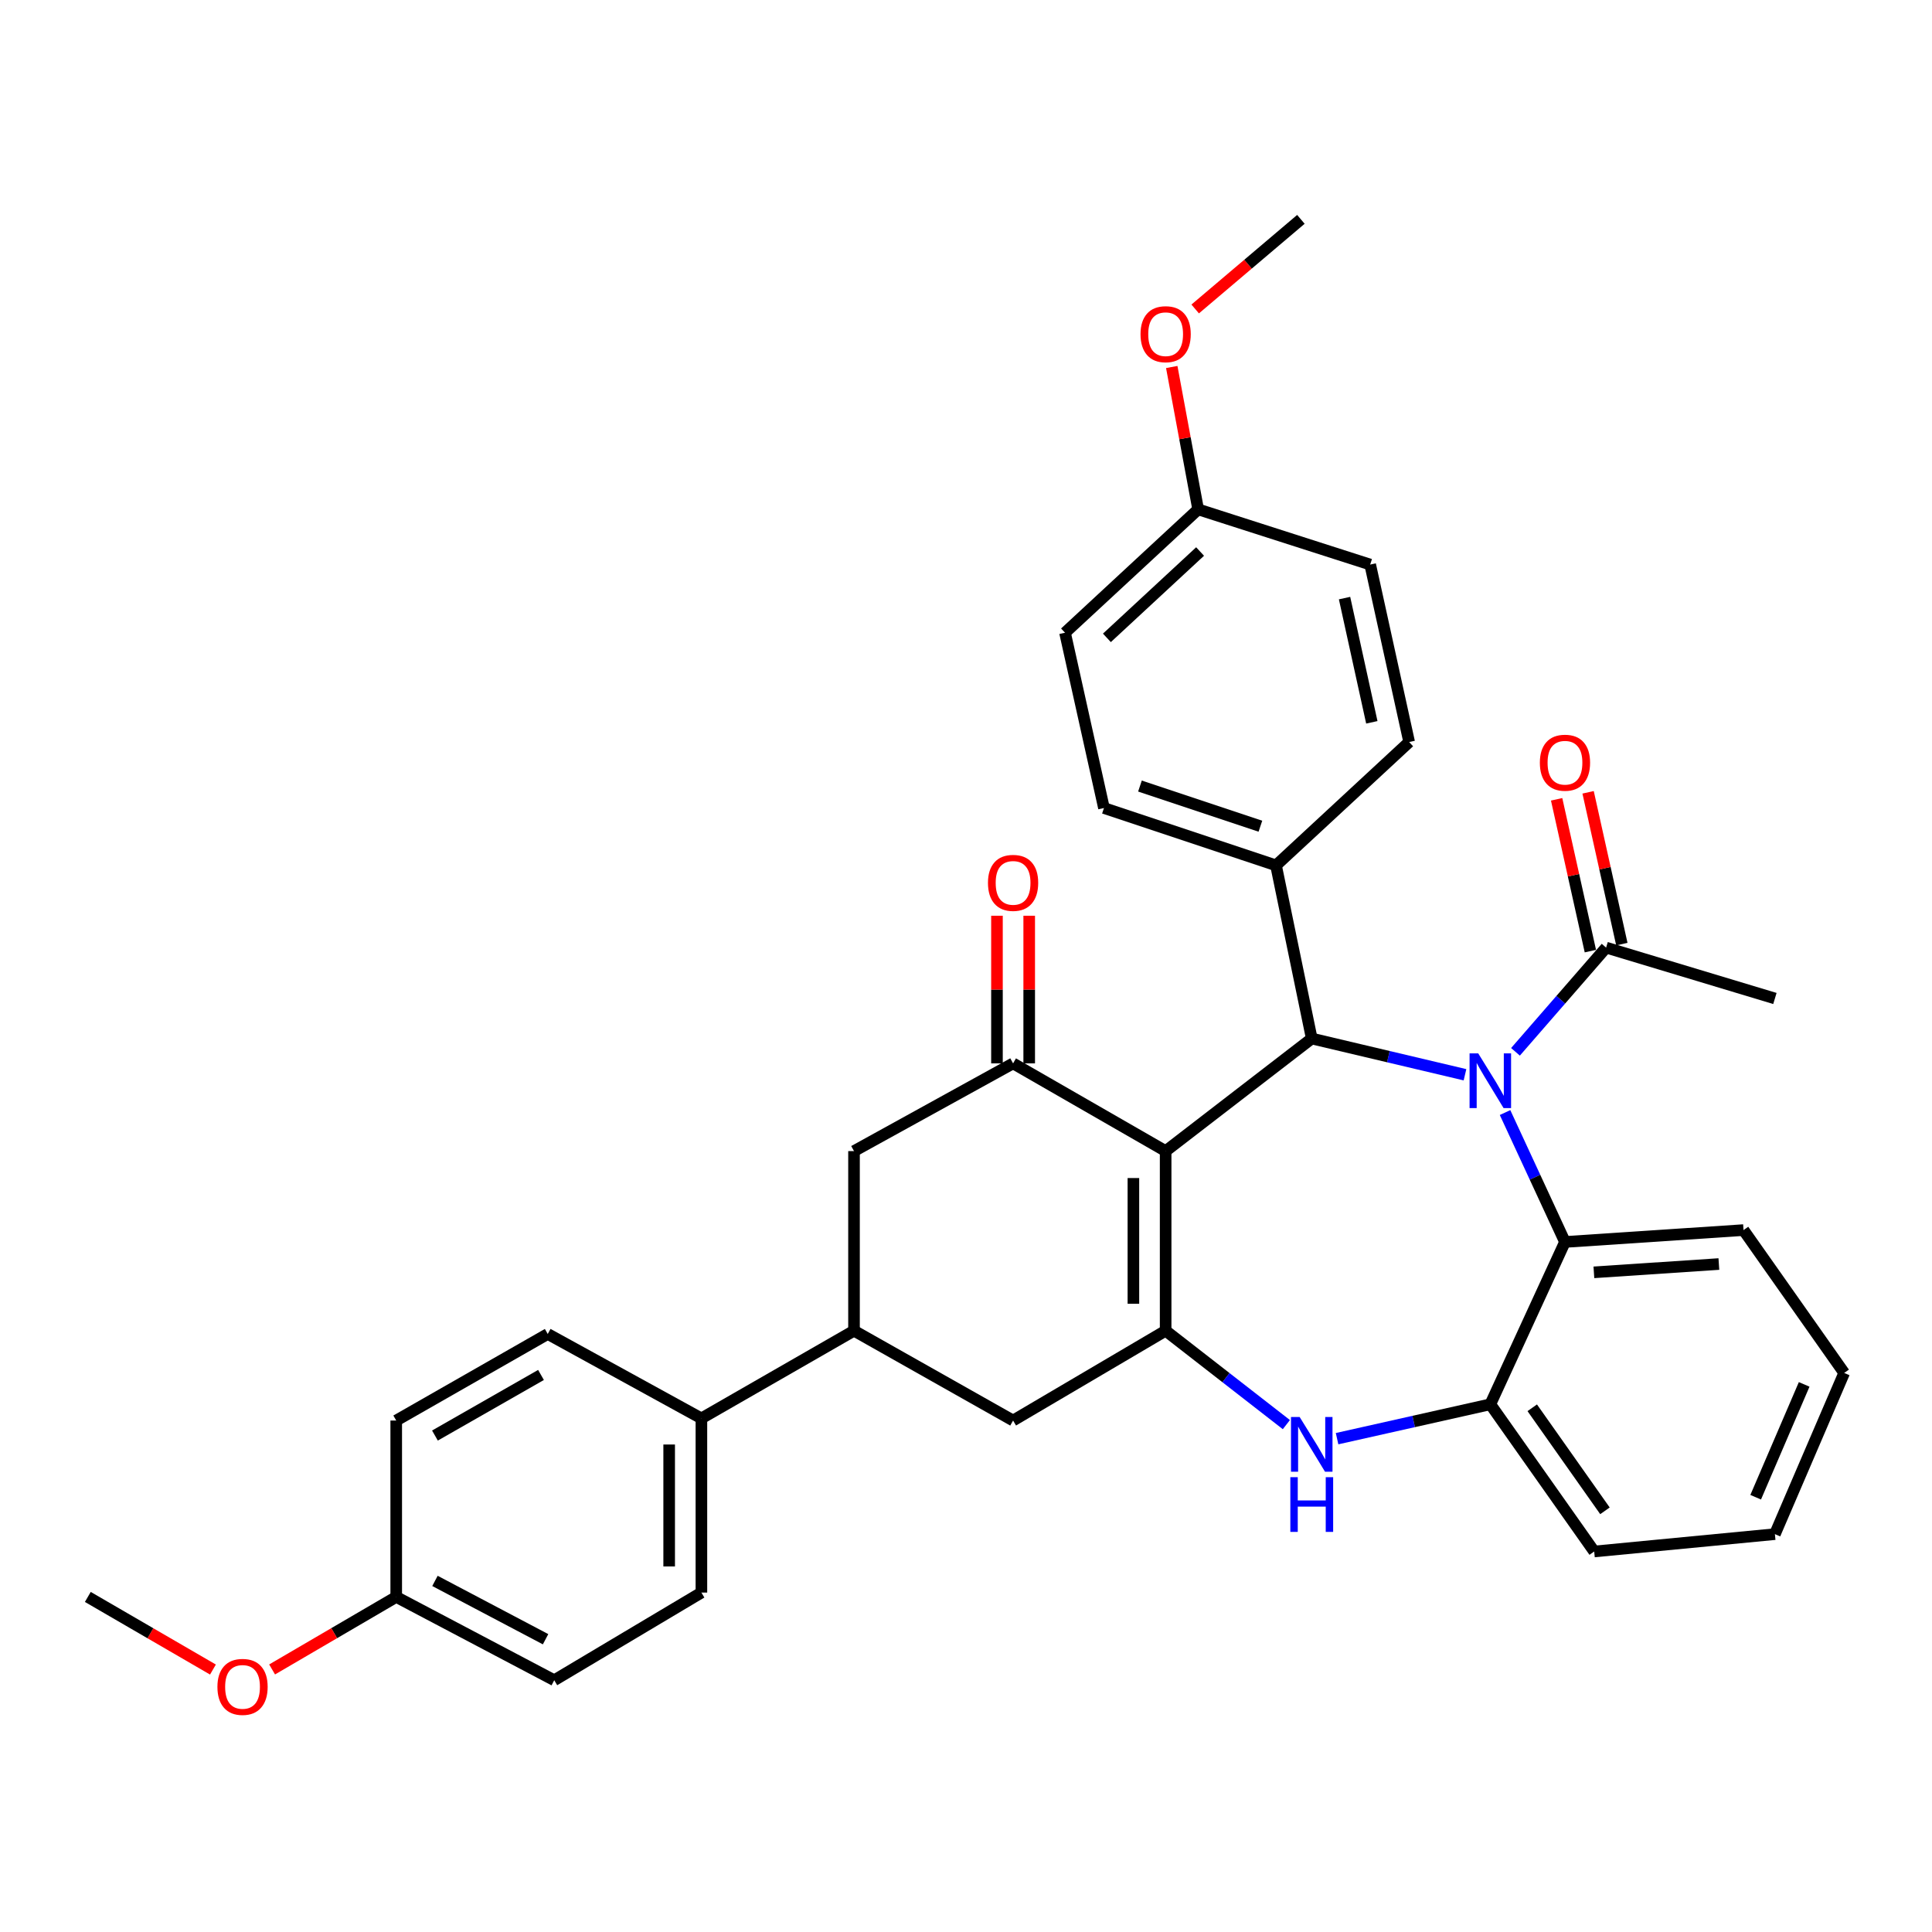 <?xml version='1.0' encoding='iso-8859-1'?>
<svg version='1.1' baseProfile='full'
              xmlns='http://www.w3.org/2000/svg'
                      xmlns:rdkit='http://www.rdkit.org/xml'
                      xmlns:xlink='http://www.w3.org/1999/xlink'
                  xml:space='preserve'
width='1000px' height='1000px' viewBox='0 0 1000 1000'>
<!-- END OF HEADER -->
<rect style='opacity:1.0;fill:#FFFFFF;stroke:none' width='1000' height='1000' x='0' y='0'> </rect>
<path class='bond-1' d='M 603.333,595.808 L 603.333,688.777' style='fill:none;fill-rule:evenodd;stroke:#000000;stroke-width:6px;stroke-linecap:butt;stroke-linejoin:miter;stroke-opacity:1' />
<path class='bond-1' d='M 586.647,609.753 L 586.647,674.831' style='fill:none;fill-rule:evenodd;stroke:#000000;stroke-width:6px;stroke-linecap:butt;stroke-linejoin:miter;stroke-opacity:1' />
<path class='bond-2' d='M 603.333,595.808 L 678.957,537.537' style='fill:none;fill-rule:evenodd;stroke:#000000;stroke-width:6px;stroke-linecap:butt;stroke-linejoin:miter;stroke-opacity:1' />
<path class='bond-3' d='M 603.333,595.808 L 524.371,550.403' style='fill:none;fill-rule:evenodd;stroke:#000000;stroke-width:6px;stroke-linecap:butt;stroke-linejoin:miter;stroke-opacity:1' />
<path class='bond-0' d='M 758.274,556.294 L 718.616,546.915' style='fill:none;fill-rule:evenodd;stroke:#0000FF;stroke-width:6px;stroke-linecap:butt;stroke-linejoin:miter;stroke-opacity:1' />
<path class='bond-0' d='M 718.616,546.915 L 678.957,537.537' style='fill:none;fill-rule:evenodd;stroke:#000000;stroke-width:6px;stroke-linecap:butt;stroke-linejoin:miter;stroke-opacity:1' />
<path class='bond-5' d='M 779.01,575.854 L 794.518,609.344' style='fill:none;fill-rule:evenodd;stroke:#0000FF;stroke-width:6px;stroke-linecap:butt;stroke-linejoin:miter;stroke-opacity:1' />
<path class='bond-5' d='M 794.518,609.344 L 810.026,642.835' style='fill:none;fill-rule:evenodd;stroke:#000000;stroke-width:6px;stroke-linecap:butt;stroke-linejoin:miter;stroke-opacity:1' />
<path class='bond-6' d='M 784.412,544.42 L 807.866,517.451' style='fill:none;fill-rule:evenodd;stroke:#0000FF;stroke-width:6px;stroke-linecap:butt;stroke-linejoin:miter;stroke-opacity:1' />
<path class='bond-6' d='M 807.866,517.451 L 831.319,490.482' style='fill:none;fill-rule:evenodd;stroke:#000000;stroke-width:6px;stroke-linecap:butt;stroke-linejoin:miter;stroke-opacity:1' />
<path class='bond-4' d='M 603.333,688.777 L 634.578,713.078' style='fill:none;fill-rule:evenodd;stroke:#000000;stroke-width:6px;stroke-linecap:butt;stroke-linejoin:miter;stroke-opacity:1' />
<path class='bond-4' d='M 634.578,713.078 L 665.822,737.379' style='fill:none;fill-rule:evenodd;stroke:#0000FF;stroke-width:6px;stroke-linecap:butt;stroke-linejoin:miter;stroke-opacity:1' />
<path class='bond-8' d='M 603.333,688.777 L 524.371,735.266' style='fill:none;fill-rule:evenodd;stroke:#000000;stroke-width:6px;stroke-linecap:butt;stroke-linejoin:miter;stroke-opacity:1' />
<path class='bond-11' d='M 678.957,537.537 L 660.464,447.924' style='fill:none;fill-rule:evenodd;stroke:#000000;stroke-width:6px;stroke-linecap:butt;stroke-linejoin:miter;stroke-opacity:1' />
<path class='bond-10' d='M 524.371,550.403 L 442.035,595.808' style='fill:none;fill-rule:evenodd;stroke:#000000;stroke-width:6px;stroke-linecap:butt;stroke-linejoin:miter;stroke-opacity:1' />
<path class='bond-13' d='M 532.714,550.403 L 532.714,512.194' style='fill:none;fill-rule:evenodd;stroke:#000000;stroke-width:6px;stroke-linecap:butt;stroke-linejoin:miter;stroke-opacity:1' />
<path class='bond-13' d='M 532.714,512.194 L 532.714,473.985' style='fill:none;fill-rule:evenodd;stroke:#FF0000;stroke-width:6px;stroke-linecap:butt;stroke-linejoin:miter;stroke-opacity:1' />
<path class='bond-13' d='M 516.028,550.403 L 516.028,512.194' style='fill:none;fill-rule:evenodd;stroke:#000000;stroke-width:6px;stroke-linecap:butt;stroke-linejoin:miter;stroke-opacity:1' />
<path class='bond-13' d='M 516.028,512.194 L 516.028,473.985' style='fill:none;fill-rule:evenodd;stroke:#FF0000;stroke-width:6px;stroke-linecap:butt;stroke-linejoin:miter;stroke-opacity:1' />
<path class='bond-7' d='M 692.066,744.654 L 731.727,735.756' style='fill:none;fill-rule:evenodd;stroke:#0000FF;stroke-width:6px;stroke-linecap:butt;stroke-linejoin:miter;stroke-opacity:1' />
<path class='bond-7' d='M 731.727,735.756 L 771.389,726.858' style='fill:none;fill-rule:evenodd;stroke:#000000;stroke-width:6px;stroke-linecap:butt;stroke-linejoin:miter;stroke-opacity:1' />
<path class='bond-25' d='M 810.026,642.835 L 902.439,636.689' style='fill:none;fill-rule:evenodd;stroke:#000000;stroke-width:6px;stroke-linecap:butt;stroke-linejoin:miter;stroke-opacity:1' />
<path class='bond-25' d='M 824.995,658.562 L 889.684,654.26' style='fill:none;fill-rule:evenodd;stroke:#000000;stroke-width:6px;stroke-linecap:butt;stroke-linejoin:miter;stroke-opacity:1' />
<path class='bond-35' d='M 810.026,642.835 L 771.389,726.858' style='fill:none;fill-rule:evenodd;stroke:#000000;stroke-width:6px;stroke-linecap:butt;stroke-linejoin:miter;stroke-opacity:1' />
<path class='bond-14' d='M 839.463,488.672 L 830.73,449.385' style='fill:none;fill-rule:evenodd;stroke:#000000;stroke-width:6px;stroke-linecap:butt;stroke-linejoin:miter;stroke-opacity:1' />
<path class='bond-14' d='M 830.73,449.385 L 821.997,410.098' style='fill:none;fill-rule:evenodd;stroke:#FF0000;stroke-width:6px;stroke-linecap:butt;stroke-linejoin:miter;stroke-opacity:1' />
<path class='bond-14' d='M 823.175,492.293 L 814.442,453.006' style='fill:none;fill-rule:evenodd;stroke:#000000;stroke-width:6px;stroke-linecap:butt;stroke-linejoin:miter;stroke-opacity:1' />
<path class='bond-14' d='M 814.442,453.006 L 805.708,413.719' style='fill:none;fill-rule:evenodd;stroke:#FF0000;stroke-width:6px;stroke-linecap:butt;stroke-linejoin:miter;stroke-opacity:1' />
<path class='bond-28' d='M 831.319,490.482 L 918.689,516.809' style='fill:none;fill-rule:evenodd;stroke:#000000;stroke-width:6px;stroke-linecap:butt;stroke-linejoin:miter;stroke-opacity:1' />
<path class='bond-29' d='M 771.389,726.858 L 825.155,803.048' style='fill:none;fill-rule:evenodd;stroke:#000000;stroke-width:6px;stroke-linecap:butt;stroke-linejoin:miter;stroke-opacity:1' />
<path class='bond-29' d='M 793.087,728.666 L 830.723,781.999' style='fill:none;fill-rule:evenodd;stroke:#000000;stroke-width:6px;stroke-linecap:butt;stroke-linejoin:miter;stroke-opacity:1' />
<path class='bond-34' d='M 524.371,735.266 L 442.035,688.777' style='fill:none;fill-rule:evenodd;stroke:#000000;stroke-width:6px;stroke-linecap:butt;stroke-linejoin:miter;stroke-opacity:1' />
<path class='bond-9' d='M 442.035,688.777 L 442.035,595.808' style='fill:none;fill-rule:evenodd;stroke:#000000;stroke-width:6px;stroke-linecap:butt;stroke-linejoin:miter;stroke-opacity:1' />
<path class='bond-12' d='M 442.035,688.777 L 363.045,734.153' style='fill:none;fill-rule:evenodd;stroke:#000000;stroke-width:6px;stroke-linecap:butt;stroke-linejoin:miter;stroke-opacity:1' />
<path class='bond-15' d='M 660.464,447.924 L 571.407,418.232' style='fill:none;fill-rule:evenodd;stroke:#000000;stroke-width:6px;stroke-linecap:butt;stroke-linejoin:miter;stroke-opacity:1' />
<path class='bond-15' d='M 652.383,427.64 L 590.043,406.856' style='fill:none;fill-rule:evenodd;stroke:#000000;stroke-width:6px;stroke-linecap:butt;stroke-linejoin:miter;stroke-opacity:1' />
<path class='bond-16' d='M 660.464,447.924 L 729.377,384.072' style='fill:none;fill-rule:evenodd;stroke:#000000;stroke-width:6px;stroke-linecap:butt;stroke-linejoin:miter;stroke-opacity:1' />
<path class='bond-17' d='M 363.045,734.153 L 363.045,824.314' style='fill:none;fill-rule:evenodd;stroke:#000000;stroke-width:6px;stroke-linecap:butt;stroke-linejoin:miter;stroke-opacity:1' />
<path class='bond-17' d='M 346.359,747.677 L 346.359,810.79' style='fill:none;fill-rule:evenodd;stroke:#000000;stroke-width:6px;stroke-linecap:butt;stroke-linejoin:miter;stroke-opacity:1' />
<path class='bond-18' d='M 363.045,734.153 L 283.508,690.464' style='fill:none;fill-rule:evenodd;stroke:#000000;stroke-width:6px;stroke-linecap:butt;stroke-linejoin:miter;stroke-opacity:1' />
<path class='bond-22' d='M 571.407,418.232 L 551.254,327.497' style='fill:none;fill-rule:evenodd;stroke:#000000;stroke-width:6px;stroke-linecap:butt;stroke-linejoin:miter;stroke-opacity:1' />
<path class='bond-21' d='M 729.377,384.072 L 709.205,292.215' style='fill:none;fill-rule:evenodd;stroke:#000000;stroke-width:6px;stroke-linecap:butt;stroke-linejoin:miter;stroke-opacity:1' />
<path class='bond-21' d='M 710.054,373.872 L 695.934,309.573' style='fill:none;fill-rule:evenodd;stroke:#000000;stroke-width:6px;stroke-linecap:butt;stroke-linejoin:miter;stroke-opacity:1' />
<path class='bond-24' d='M 363.045,824.314 L 286.873,869.69' style='fill:none;fill-rule:evenodd;stroke:#000000;stroke-width:6px;stroke-linecap:butt;stroke-linejoin:miter;stroke-opacity:1' />
<path class='bond-23' d='M 283.508,690.464 L 205.084,735.266' style='fill:none;fill-rule:evenodd;stroke:#000000;stroke-width:6px;stroke-linecap:butt;stroke-linejoin:miter;stroke-opacity:1' />
<path class='bond-23' d='M 280.022,711.673 L 225.125,743.034' style='fill:none;fill-rule:evenodd;stroke:#000000;stroke-width:6px;stroke-linecap:butt;stroke-linejoin:miter;stroke-opacity:1' />
<path class='bond-19' d='M 620.158,263.645 L 709.205,292.215' style='fill:none;fill-rule:evenodd;stroke:#000000;stroke-width:6px;stroke-linecap:butt;stroke-linejoin:miter;stroke-opacity:1' />
<path class='bond-26' d='M 620.158,263.645 L 613.327,226.802' style='fill:none;fill-rule:evenodd;stroke:#000000;stroke-width:6px;stroke-linecap:butt;stroke-linejoin:miter;stroke-opacity:1' />
<path class='bond-26' d='M 613.327,226.802 L 606.497,189.959' style='fill:none;fill-rule:evenodd;stroke:#FF0000;stroke-width:6px;stroke-linecap:butt;stroke-linejoin:miter;stroke-opacity:1' />
<path class='bond-36' d='M 620.158,263.645 L 551.254,327.497' style='fill:none;fill-rule:evenodd;stroke:#000000;stroke-width:6px;stroke-linecap:butt;stroke-linejoin:miter;stroke-opacity:1' />
<path class='bond-36' d='M 621.164,285.462 L 572.931,330.158' style='fill:none;fill-rule:evenodd;stroke:#000000;stroke-width:6px;stroke-linecap:butt;stroke-linejoin:miter;stroke-opacity:1' />
<path class='bond-20' d='M 205.084,826.566 L 205.084,735.266' style='fill:none;fill-rule:evenodd;stroke:#000000;stroke-width:6px;stroke-linecap:butt;stroke-linejoin:miter;stroke-opacity:1' />
<path class='bond-27' d='M 205.084,826.566 L 172.963,845.335' style='fill:none;fill-rule:evenodd;stroke:#000000;stroke-width:6px;stroke-linecap:butt;stroke-linejoin:miter;stroke-opacity:1' />
<path class='bond-27' d='M 172.963,845.335 L 140.841,864.104' style='fill:none;fill-rule:evenodd;stroke:#FF0000;stroke-width:6px;stroke-linecap:butt;stroke-linejoin:miter;stroke-opacity:1' />
<path class='bond-38' d='M 205.084,826.566 L 286.873,869.69' style='fill:none;fill-rule:evenodd;stroke:#000000;stroke-width:6px;stroke-linecap:butt;stroke-linejoin:miter;stroke-opacity:1' />
<path class='bond-38' d='M 225.135,818.275 L 282.387,848.462' style='fill:none;fill-rule:evenodd;stroke:#000000;stroke-width:6px;stroke-linecap:butt;stroke-linejoin:miter;stroke-opacity:1' />
<path class='bond-32' d='M 902.439,636.689 L 954.545,710.635' style='fill:none;fill-rule:evenodd;stroke:#000000;stroke-width:6px;stroke-linecap:butt;stroke-linejoin:miter;stroke-opacity:1' />
<path class='bond-30' d='M 618.627,159.924 L 645.984,136.73' style='fill:none;fill-rule:evenodd;stroke:#FF0000;stroke-width:6px;stroke-linecap:butt;stroke-linejoin:miter;stroke-opacity:1' />
<path class='bond-30' d='M 645.984,136.73 L 673.34,113.536' style='fill:none;fill-rule:evenodd;stroke:#000000;stroke-width:6px;stroke-linecap:butt;stroke-linejoin:miter;stroke-opacity:1' />
<path class='bond-31' d='M 110.223,864.157 L 77.839,845.362' style='fill:none;fill-rule:evenodd;stroke:#FF0000;stroke-width:6px;stroke-linecap:butt;stroke-linejoin:miter;stroke-opacity:1' />
<path class='bond-31' d='M 77.839,845.362 L 45.455,826.566' style='fill:none;fill-rule:evenodd;stroke:#000000;stroke-width:6px;stroke-linecap:butt;stroke-linejoin:miter;stroke-opacity:1' />
<path class='bond-33' d='M 825.155,803.048 L 918.689,794.066' style='fill:none;fill-rule:evenodd;stroke:#000000;stroke-width:6px;stroke-linecap:butt;stroke-linejoin:miter;stroke-opacity:1' />
<path class='bond-37' d='M 954.545,710.635 L 918.689,794.066' style='fill:none;fill-rule:evenodd;stroke:#000000;stroke-width:6px;stroke-linecap:butt;stroke-linejoin:miter;stroke-opacity:1' />
<path class='bond-37' d='M 933.837,716.561 L 908.737,774.962' style='fill:none;fill-rule:evenodd;stroke:#000000;stroke-width:6px;stroke-linecap:butt;stroke-linejoin:miter;stroke-opacity:1' />
<path  class='atom-1' d='M 765.129 545.235
L 774.409 560.235
Q 775.329 561.715, 776.809 564.395
Q 778.289 567.075, 778.369 567.235
L 778.369 545.235
L 782.129 545.235
L 782.129 573.555
L 778.249 573.555
L 768.289 557.155
Q 767.129 555.235, 765.889 553.035
Q 764.689 550.835, 764.329 550.155
L 764.329 573.555
L 760.649 573.555
L 760.649 545.235
L 765.129 545.235
' fill='#0000FF'/>
<path  class='atom-5' d='M 672.697 733.435
L 681.977 748.435
Q 682.897 749.915, 684.377 752.595
Q 685.857 755.275, 685.937 755.435
L 685.937 733.435
L 689.697 733.435
L 689.697 761.755
L 685.817 761.755
L 675.857 745.355
Q 674.697 743.435, 673.457 741.235
Q 672.257 739.035, 671.897 738.355
L 671.897 761.755
L 668.217 761.755
L 668.217 733.435
L 672.697 733.435
' fill='#0000FF'/>
<path  class='atom-5' d='M 667.877 764.587
L 671.717 764.587
L 671.717 776.627
L 686.197 776.627
L 686.197 764.587
L 690.037 764.587
L 690.037 792.907
L 686.197 792.907
L 686.197 779.827
L 671.717 779.827
L 671.717 792.907
L 667.877 792.907
L 667.877 764.587
' fill='#0000FF'/>
<path  class='atom-14' d='M 511.371 456.968
Q 511.371 450.168, 514.731 446.368
Q 518.091 442.568, 524.371 442.568
Q 530.651 442.568, 534.011 446.368
Q 537.371 450.168, 537.371 456.968
Q 537.371 463.848, 533.971 467.768
Q 530.571 471.648, 524.371 471.648
Q 518.131 471.648, 514.731 467.768
Q 511.371 463.888, 511.371 456.968
M 524.371 468.448
Q 528.691 468.448, 531.011 465.568
Q 533.371 462.648, 533.371 456.968
Q 533.371 451.408, 531.011 448.608
Q 528.691 445.768, 524.371 445.768
Q 520.051 445.768, 517.691 448.568
Q 515.371 451.368, 515.371 456.968
Q 515.371 462.688, 517.691 465.568
Q 520.051 468.448, 524.371 468.448
' fill='#FF0000'/>
<path  class='atom-15' d='M 797.026 394.775
Q 797.026 387.975, 800.386 384.175
Q 803.746 380.375, 810.026 380.375
Q 816.306 380.375, 819.666 384.175
Q 823.026 387.975, 823.026 394.775
Q 823.026 401.655, 819.626 405.575
Q 816.226 409.455, 810.026 409.455
Q 803.786 409.455, 800.386 405.575
Q 797.026 401.695, 797.026 394.775
M 810.026 406.255
Q 814.346 406.255, 816.666 403.375
Q 819.026 400.455, 819.026 394.775
Q 819.026 389.215, 816.666 386.415
Q 814.346 383.575, 810.026 383.575
Q 805.706 383.575, 803.346 386.375
Q 801.026 389.175, 801.026 394.775
Q 801.026 400.495, 803.346 403.375
Q 805.706 406.255, 810.026 406.255
' fill='#FF0000'/>
<path  class='atom-27' d='M 590.333 172.972
Q 590.333 166.172, 593.693 162.372
Q 597.053 158.572, 603.333 158.572
Q 609.613 158.572, 612.973 162.372
Q 616.333 166.172, 616.333 172.972
Q 616.333 179.852, 612.933 183.772
Q 609.533 187.652, 603.333 187.652
Q 597.093 187.652, 593.693 183.772
Q 590.333 179.892, 590.333 172.972
M 603.333 184.452
Q 607.653 184.452, 609.973 181.572
Q 612.333 178.652, 612.333 172.972
Q 612.333 167.412, 609.973 164.612
Q 607.653 161.772, 603.333 161.772
Q 599.013 161.772, 596.653 164.572
Q 594.333 167.372, 594.333 172.972
Q 594.333 178.692, 596.653 181.572
Q 599.013 184.452, 603.333 184.452
' fill='#FF0000'/>
<path  class='atom-28' d='M 112.538 873.126
Q 112.538 866.326, 115.898 862.526
Q 119.258 858.726, 125.538 858.726
Q 131.818 858.726, 135.178 862.526
Q 138.538 866.326, 138.538 873.126
Q 138.538 880.006, 135.138 883.926
Q 131.738 887.806, 125.538 887.806
Q 119.298 887.806, 115.898 883.926
Q 112.538 880.046, 112.538 873.126
M 125.538 884.606
Q 129.858 884.606, 132.178 881.726
Q 134.538 878.806, 134.538 873.126
Q 134.538 867.566, 132.178 864.766
Q 129.858 861.926, 125.538 861.926
Q 121.218 861.926, 118.858 864.726
Q 116.538 867.526, 116.538 873.126
Q 116.538 878.846, 118.858 881.726
Q 121.218 884.606, 125.538 884.606
' fill='#FF0000'/>
</svg>

